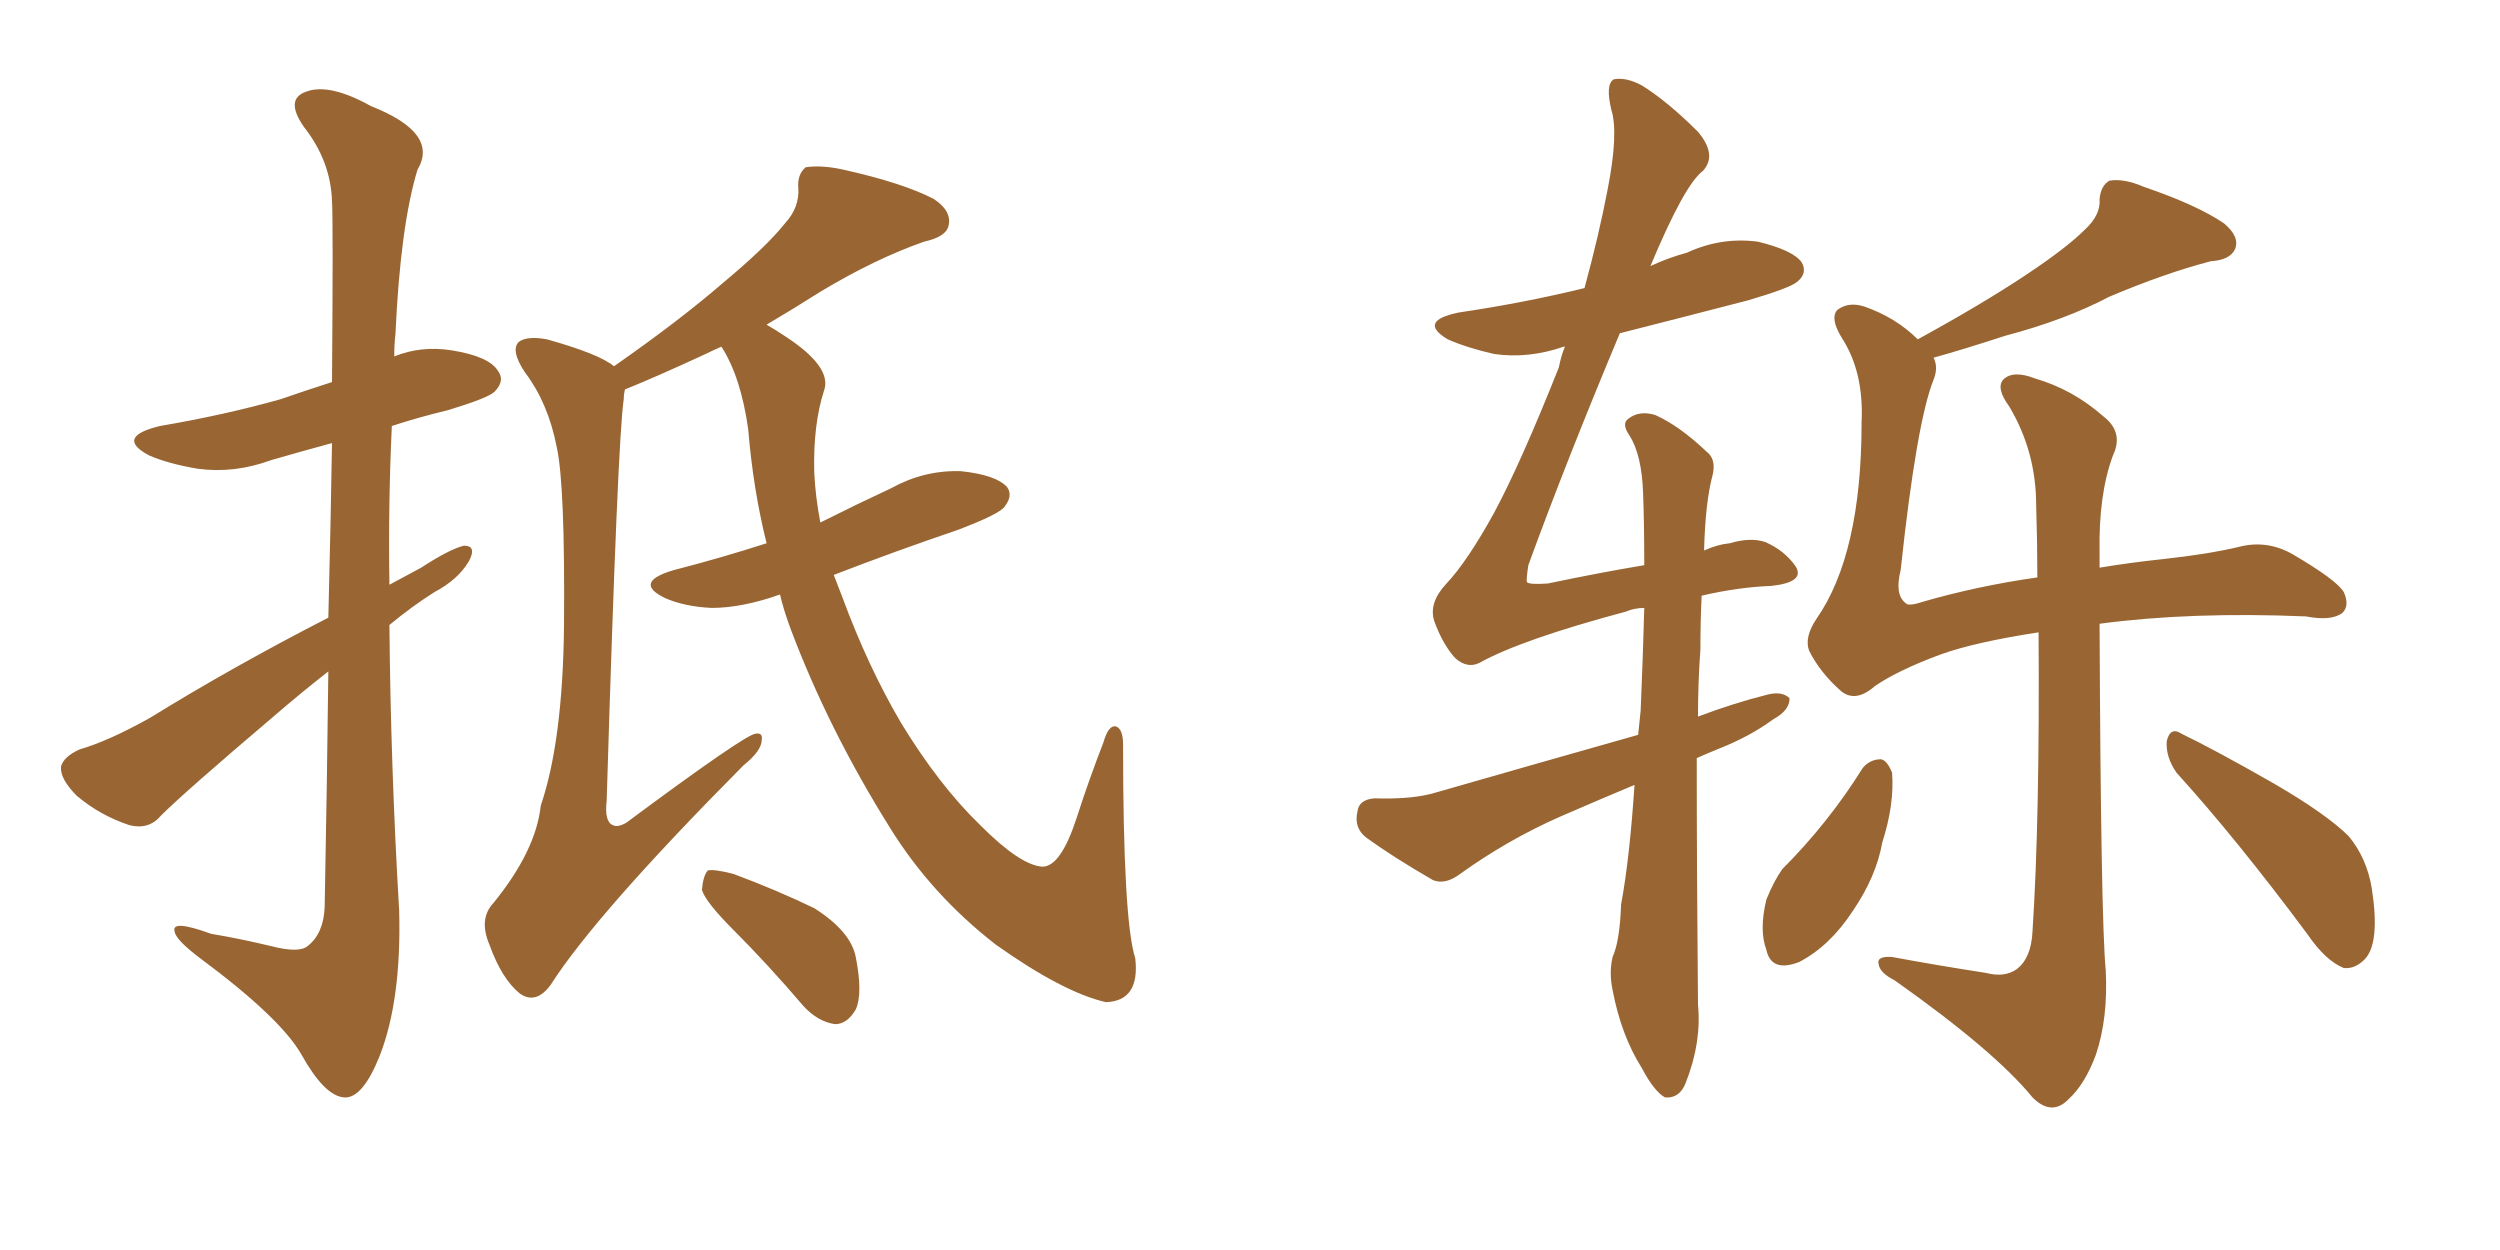 <svg xmlns="http://www.w3.org/2000/svg" xmlns:xlink="http://www.w3.org/1999/xlink" width="300" height="150"><path fill="#996633" padding="10" d="M39.40 80.57L39.40 80.57Q36.04 83.20 32.81 85.99L32.81 85.99Q22.12 95.07 19.34 97.85L19.34 97.85Q17.87 99.61 15.53 99.02L15.53 99.02Q12.01 97.85 9.23 95.51L9.23 95.51Q7.18 93.46 7.32 91.99L7.32 91.99Q7.62 90.82 9.52 89.94L9.52 89.94Q13.04 88.92 18.02 86.13L18.02 86.13Q27.98 79.98 39.40 74.12L39.40 74.12Q39.70 62.11 39.84 53.17L39.84 53.17Q36.04 54.20 32.52 55.22L32.52 55.22Q28.13 56.84 23.73 56.25L23.73 56.25Q20.21 55.66 17.87 54.64L17.87 54.64Q13.77 52.44 19.19 51.12L19.19 51.12Q26.95 49.80 33.69 47.90L33.69 47.90Q36.62 46.88 39.84 45.85L39.84 45.85Q39.99 26.51 39.84 24.17L39.84 24.17Q39.70 19.34 36.47 15.23L36.47 15.23Q34.13 11.87 36.77 10.99L36.77 10.99Q39.55 9.96 44.53 12.74L44.53 12.74Q52.73 15.97 50.10 20.36L50.10 20.36Q48.05 27.10 47.46 39.99L47.46 39.99Q47.31 41.31 47.31 42.77L47.31 42.77Q50.54 41.46 54.20 42.04L54.20 42.04Q58.74 42.77 59.77 44.53L59.77 44.53Q60.64 45.70 59.33 47.02L59.33 47.02Q58.59 47.75 53.76 49.22L53.76 49.22Q50.10 50.10 47.02 51.12L47.02 51.12Q46.58 60.50 46.73 70.17L46.73 70.17Q48.63 69.14 50.54 68.12L50.54 68.12Q53.91 65.92 55.66 65.48L55.66 65.48Q57.28 65.48 56.25 67.38L56.25 67.38Q54.93 69.58 52.15 71.04L52.15 71.04Q49.37 72.80 46.73 75L46.73 75Q46.88 91.99 47.90 109.28L47.90 109.28Q48.19 119.97 45.56 126.71L45.56 126.71Q43.51 131.84 41.31 131.69L41.31 131.69Q38.96 131.54 36.18 126.56L36.18 126.56Q33.69 122.17 24.02 114.99L24.02 114.99Q21.09 112.79 20.95 111.77L20.95 111.77Q20.51 110.30 25.34 112.06L25.34 112.06Q28.86 112.65 32.52 113.53L32.52 113.53Q35.89 114.40 36.91 113.53L36.91 113.53Q38.82 112.06 38.96 108.84L38.96 108.84Q39.26 93.02 39.40 80.57ZM93.60 71.34L93.60 71.34Q89.06 72.95 85.40 72.95L85.40 72.95Q82.18 72.80 79.83 71.78L79.83 71.78Q75.88 69.87 80.86 68.41L80.86 68.41Q86.57 66.94 91.99 65.19L91.99 65.19Q90.38 58.74 89.79 51.56L89.79 51.56Q88.92 45.26 86.57 41.60L86.57 41.60Q85.55 42.04 84.67 42.48L84.67 42.48Q78.66 45.26 75 46.73L75 46.73Q74.85 47.31 74.85 47.90L74.85 47.90Q74.12 52.59 72.80 96.09L72.80 96.09Q72.51 98.58 73.54 99.02L73.54 99.02Q74.12 99.32 75.15 98.73L75.15 98.73Q89.36 88.18 90.67 88.04L90.67 88.04Q91.55 87.89 91.41 88.77L91.41 88.77Q91.41 90.09 89.21 91.85L89.21 91.85Q71.48 109.72 66.06 118.21L66.06 118.21Q64.31 120.56 62.40 119.24L62.40 119.24Q60.21 117.48 58.74 113.38L58.74 113.38Q57.42 110.30 59.18 108.40L59.18 108.40Q64.31 102.10 64.89 96.68L64.89 96.68Q67.53 88.92 67.68 75.15L67.68 75.15Q67.82 58.15 66.80 53.61L66.80 53.61Q65.77 48.34 62.99 44.68L62.99 44.68Q61.23 42.04 62.26 41.02L62.26 41.02Q63.28 40.28 65.63 40.72L65.63 40.72Q71.92 42.48 73.68 43.95L73.68 43.95Q81.45 38.53 86.72 33.98L86.72 33.98Q91.99 29.59 94.19 26.81L94.19 26.81Q95.95 24.90 95.80 22.56L95.80 22.56Q95.65 20.95 96.68 20.07L96.68 20.07Q98.58 19.78 101.22 20.36L101.22 20.36Q108.40 21.97 112.06 23.88L112.06 23.88Q114.26 25.34 113.82 27.10L113.82 27.10Q113.53 28.42 110.89 29.00L110.89 29.00Q105.03 31.05 98.44 35.01L98.44 35.01Q95.21 37.06 91.99 38.96L91.99 38.96Q93.02 39.55 94.34 40.43L94.34 40.43Q99.90 44.09 98.88 46.88L98.88 46.88Q97.56 50.98 97.71 56.69L97.71 56.69Q97.85 59.62 98.44 62.70L98.44 62.70Q102.83 60.50 106.93 58.59L106.93 58.59Q110.89 56.40 115.28 56.54L115.28 56.54Q119.53 56.98 120.85 58.45L120.85 58.45Q121.58 59.47 120.56 60.79L120.56 60.79Q119.97 61.67 114.99 63.57L114.99 63.57Q107.23 66.21 100.05 68.99L100.05 68.99Q100.49 70.17 101.07 71.63L101.07 71.63Q104.15 79.98 108.11 86.72L108.11 86.72Q112.65 94.19 117.63 99.02L117.63 99.02Q122.46 103.86 125.10 104.00L125.10 104.00Q127.29 104.00 129.20 98.14L129.20 98.14Q130.66 93.60 132.42 89.06L132.42 89.06Q133.01 87.01 133.89 87.16L133.89 87.16Q134.77 87.45 134.77 89.36L134.77 89.36Q134.77 110.45 136.23 114.99L136.23 114.99Q136.82 120.12 132.71 120.26L132.71 120.26Q127.59 119.09 119.53 113.38L119.53 113.38Q111.77 107.37 106.79 99.32L106.79 99.32Q99.46 87.60 94.92 75.59L94.92 75.59Q94.04 73.24 93.60 71.34ZM88.04 111.62L88.04 111.62L88.04 111.62Q84.67 108.25 84.23 106.79L84.23 106.79Q84.38 105.03 84.96 104.44L84.96 104.44Q85.84 104.30 88.04 104.88L88.04 104.88Q93.16 106.79 97.71 108.98L97.71 108.98Q102.10 111.77 102.69 114.84L102.69 114.84Q103.56 119.24 102.69 121.14L102.69 121.14Q101.66 122.90 100.20 122.90L100.20 122.90Q98.14 122.61 96.39 120.70L96.39 120.70Q92.14 115.72 88.04 111.62ZM196.14 94.19L196.14 94.19Q191.60 96.09 187.21 98.00L187.21 98.00Q180.91 100.78 175.20 104.88L175.20 104.88Q173.44 106.20 171.97 105.62L171.97 105.62Q167.14 102.83 163.92 100.49L163.92 100.49Q162.45 99.32 162.89 97.41L162.89 97.41Q163.04 95.95 164.94 95.80L164.94 95.80Q169.63 95.95 172.41 95.07L172.41 95.07Q185.16 91.41 196.58 88.18L196.58 88.18Q196.73 86.72 196.88 85.25L196.88 85.25Q197.17 78.37 197.31 72.95L197.31 72.95Q196.14 72.95 195.12 73.39L195.12 73.39Q182.52 76.76 177.54 79.54L177.54 79.54Q176.07 80.27 174.61 78.96L174.61 78.96Q173.14 77.34 172.12 74.56L172.12 74.56Q171.39 72.36 173.58 70.02L173.58 70.02Q176.07 67.38 179.30 61.52L179.30 61.52Q182.52 55.52 187.06 44.09L187.06 44.09Q187.35 42.63 187.79 41.60L187.79 41.60Q187.65 41.60 187.65 41.60L187.65 41.60Q183.40 43.07 179.30 42.48L179.30 42.48Q176.07 41.75 173.73 40.72L173.73 40.72Q170.07 38.53 175.05 37.50L175.05 37.50Q182.96 36.33 190.14 34.57L190.14 34.57Q191.89 28.13 192.92 22.71L192.92 22.71Q194.24 15.97 193.36 13.18L193.36 13.18Q192.63 10.11 193.65 9.52L193.65 9.52Q195.12 9.23 197.02 10.25L197.02 10.25Q200.10 12.16 203.76 15.82L203.76 15.82Q206.10 18.60 204.35 20.51L204.35 20.51Q202.15 22.12 198.05 31.93L198.05 31.93Q200.24 30.91 202.44 30.32L202.44 30.32Q206.54 28.42 210.94 29.00L210.94 29.00Q215.19 30.03 216.21 31.49L216.21 31.49Q216.94 32.81 215.63 33.84L215.63 33.84Q214.75 34.57 209.77 36.04L209.77 36.04Q201.86 38.09 194.38 39.99L194.38 39.99Q187.94 55.37 183.40 67.82L183.40 67.82Q183.11 69.73 183.25 69.87L183.25 69.87Q183.54 70.17 185.74 70.02L185.74 70.02Q192.04 68.70 197.31 67.82L197.31 67.82Q197.31 62.84 197.17 59.18L197.17 59.18Q197.02 54.64 195.56 52.29L195.56 52.29Q194.53 50.83 195.41 50.24L195.41 50.24Q196.73 49.22 198.63 49.80L198.63 49.80Q201.56 51.12 204.79 54.20L204.79 54.20Q205.96 55.08 205.52 56.98L205.52 56.98Q204.64 60.21 204.49 66.06L204.49 66.06Q206.10 65.33 207.57 65.19L207.57 65.19Q210.06 64.45 211.82 65.04L211.82 65.04Q214.16 66.06 215.48 67.97L215.48 67.97Q216.65 69.87 212.55 70.31L212.55 70.31Q208.59 70.46 204.20 71.48L204.20 71.48Q204.05 74.41 204.05 77.93L204.05 77.93Q203.76 81.88 203.76 85.99L203.76 85.99Q208.01 84.38 212.11 83.35L212.11 83.35Q213.87 82.91 214.75 83.79L214.75 83.79Q214.75 85.25 212.84 86.28L212.84 86.28Q210.06 88.33 206.40 89.79L206.40 89.79Q204.93 90.38 203.61 90.97L203.61 90.97Q203.61 104.74 203.76 120.56L203.76 120.56Q204.20 125.10 202.29 129.93L202.29 129.93Q201.56 131.84 199.80 131.69L199.80 131.69Q198.49 130.96 197.02 128.17L197.02 128.17Q194.53 124.22 193.51 118.80L193.51 118.80Q193.07 116.75 193.51 114.84L193.51 114.84Q194.38 112.94 194.53 108.54L194.53 108.54Q195.56 102.98 196.14 94.19ZM223.54 92.14L223.54 92.14Q224.41 91.11 225.73 91.11L225.73 91.11Q226.46 91.26 227.05 92.72L227.05 92.72Q227.34 96.53 225.88 101.07L225.88 101.07Q225.15 105.18 222.36 109.28L222.36 109.28Q219.58 113.53 215.92 115.43L215.92 115.43Q212.55 116.75 211.96 113.96L211.96 113.96Q211.08 111.62 211.96 107.96L211.96 107.96Q212.84 105.76 213.87 104.30L213.87 104.30Q219.43 98.73 223.54 92.14ZM232.03 42.92L232.03 42.92Q232.62 44.09 232.03 45.56L232.03 45.56Q229.98 50.68 228.08 68.41L228.08 68.41Q227.34 71.34 228.66 72.36L228.66 72.36Q228.96 72.80 230.71 72.22L230.71 72.22Q237.30 70.31 244.48 69.29L244.48 69.29Q244.48 65.04 244.34 60.64L244.34 60.64Q244.34 54.20 241.11 48.78L241.11 48.78Q239.50 46.58 240.38 45.56L240.38 45.56Q241.55 44.38 244.19 45.41L244.19 45.41Q248.73 46.73 252.39 49.95L252.39 49.95Q254.88 51.86 253.56 54.64L253.56 54.64Q251.81 59.33 251.95 66.36L251.95 66.36Q251.95 67.24 251.95 68.12L251.95 68.12Q255.47 67.53 259.57 67.09L259.57 67.09Q264.99 66.50 268.65 65.63L268.65 65.63Q272.02 64.75 275.10 66.50L275.10 66.50Q280.37 69.58 281.25 71.04L281.25 71.04Q281.98 72.66 281.10 73.54L281.10 73.54Q279.79 74.56 276.71 73.97L276.71 73.97Q262.94 73.39 251.95 74.85L251.95 74.85Q252.10 110.30 252.69 116.46L252.69 116.46Q252.98 122.17 251.51 126.56L251.51 126.56Q250.20 130.08 248.29 131.84L248.29 131.84Q246.24 134.03 243.90 131.69L243.90 131.69Q239.36 126.12 227.34 117.63L227.34 117.63Q225.59 116.75 225.44 115.72L225.44 115.72Q225.15 114.70 227.05 114.84L227.05 114.84Q232.62 115.87 238.33 116.75L238.33 116.75Q240.53 117.33 241.99 116.31L241.99 116.31Q243.75 114.99 243.90 111.77L243.90 111.77Q244.78 98.29 244.63 75.88L244.63 75.88Q237.01 77.05 232.91 78.52L232.91 78.52Q227.78 80.42 225 82.32L225 82.32Q222.66 84.38 220.90 82.91L220.90 82.91Q218.41 80.71 217.09 78.08L217.09 78.08Q216.50 76.46 217.97 74.27L217.97 74.27Q223.39 66.50 223.39 50.68L223.39 50.68Q223.68 44.68 221.04 40.58L221.04 40.58Q219.58 38.23 220.46 37.21L220.46 37.21Q221.78 36.18 223.68 36.77L223.68 36.77Q227.49 38.09 230.13 40.72L230.13 40.72Q237.89 36.47 243.16 32.96L243.16 32.96Q248.00 29.74 250.20 27.54L250.20 27.54Q252.10 25.78 251.95 23.88L251.95 23.88Q252.10 22.27 253.13 21.68L253.13 21.68Q254.88 21.39 257.23 22.41L257.23 22.41Q263.67 24.61 266.89 26.81L266.89 26.81Q268.80 28.42 268.21 29.88L268.21 29.88Q267.63 31.20 265.28 31.35L265.28 31.35Q259.72 32.81 253.13 35.60L253.13 35.60Q247.85 38.38 240.67 40.28L240.67 40.28Q235.25 42.04 232.03 42.92ZM261.18 92.72L261.18 92.72L261.18 92.72Q259.86 90.82 260.01 88.92L260.01 88.92Q260.45 87.16 261.77 88.04L261.77 88.04Q265.72 89.94 272.90 94.04L272.90 94.04Q279.20 97.71 281.84 100.34L281.84 100.34Q284.03 102.98 284.62 106.64L284.62 106.64Q285.64 113.23 283.74 115.14L283.74 115.14Q282.57 116.31 281.25 116.16L281.25 116.16Q279.05 115.28 276.86 112.06L276.86 112.06Q268.36 100.63 261.18 92.72Z"/></svg>